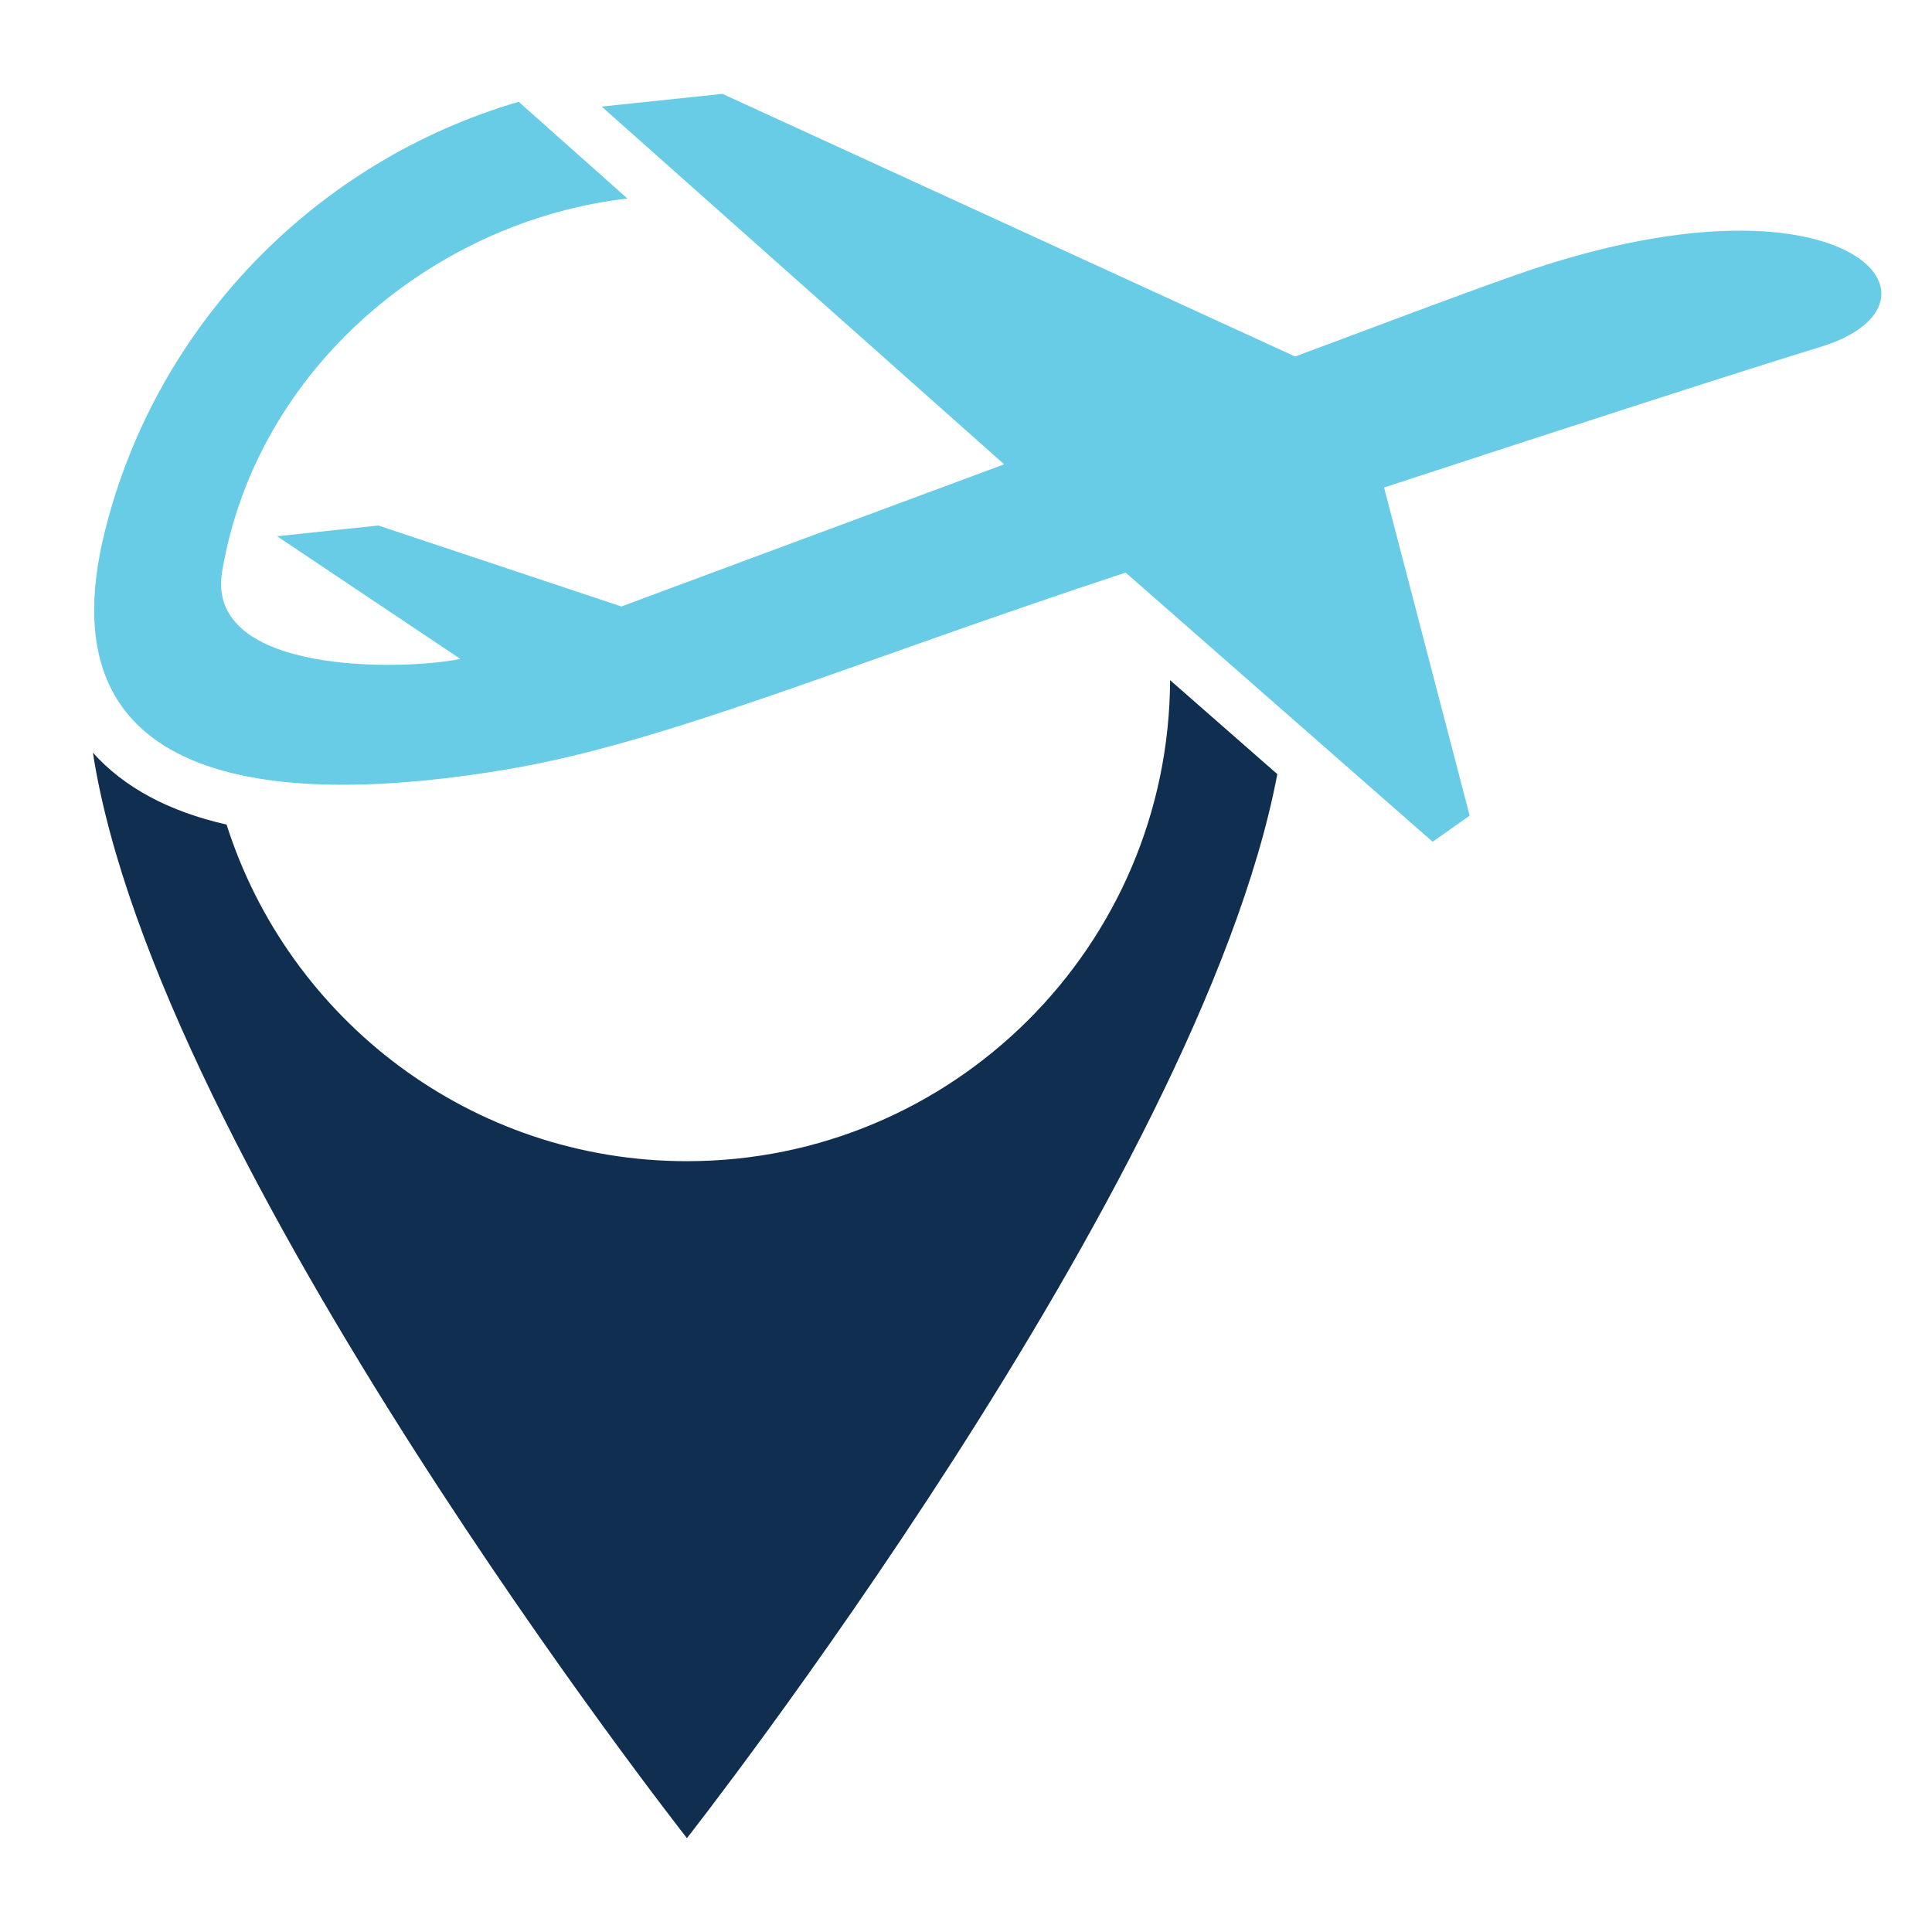 <?xml version="1.0" encoding="utf-8"?>
<!-- Generator: Adobe Illustrator 16.0.0, SVG Export Plug-In . SVG Version: 6.00 Build 0)  -->
<!DOCTYPE svg PUBLIC "-//W3C//DTD SVG 1.1//EN" "http://www.w3.org/Graphics/SVG/1.1/DTD/svg11.dtd">
<svg version="1.1" id="Calque_1" xmlns="http://www.w3.org/2000/svg" xmlns:xlink="http://www.w3.org/1999/xlink" x="0px" y="0px"
	 width="36px" height="36px" viewBox="0 0 36 36" enable-background="new 0 0 36 36" xml:space="preserve">
<path fill="#69CCE6" d="M28.279,5.112c-1.22,0.427-2.643,0.974-4.146,1.531L13.462,1.749l-2.251,0.237l7.5,6.666
	c-3.892,1.443-7.132,2.649-7.132,2.649L7.049,9.792L5.163,9.992l3.415,2.286c-1.015,0.212-4.769,0.319-4.438-1.634
	c0.646-3.812,3.98-6.535,7.551-6.945L9.665,1.897C5.886,3.001,2.923,6.044,1.959,9.879c-1.242,4.932,3.408,5.144,7.49,4.457
	c2.963-0.499,6.308-1.946,11.525-3.667l5.721,5.016l0.69-0.487L25.79,9.084c3.464-1.135,6.595-2.149,8.134-2.62
	C36.628,5.637,34.39,2.971,28.279,5.112z"/>
<path fill="#102E50" d="M21.803,12.674c-0.022,4.955-4.044,8.963-9.003,8.963c-4.019,0-7.42-2.636-8.578-6.272
	c-1.075-0.244-1.91-0.691-2.491-1.34C2.912,21.66,12.8,34.251,12.8,34.251s9.549-12.159,11.001-19.826L21.803,12.674z"/>
</svg>
